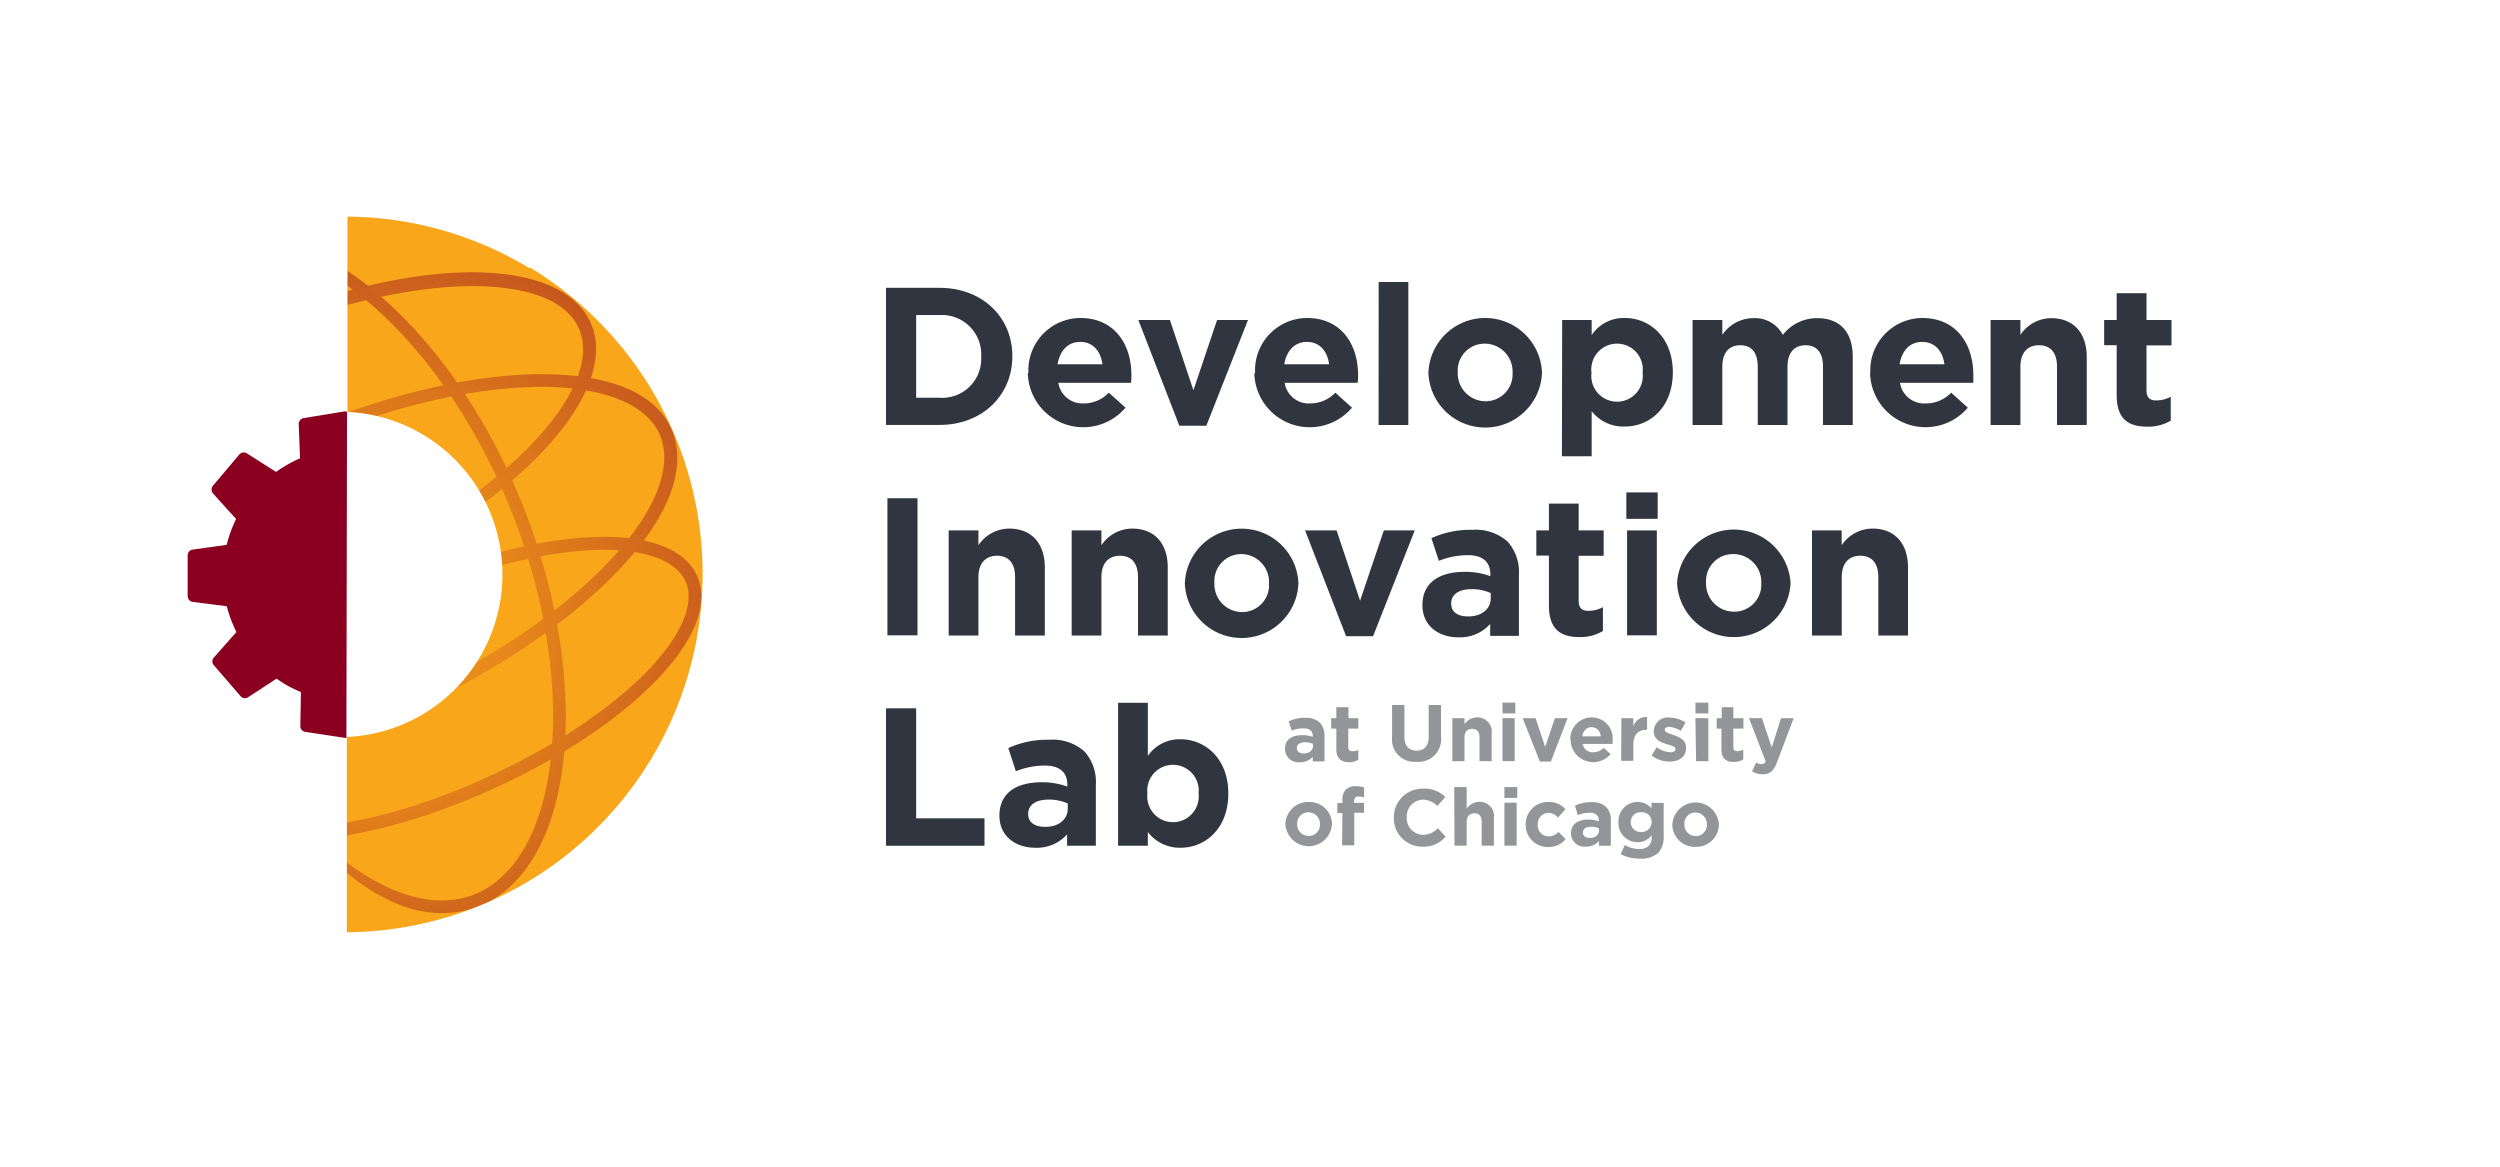<svg id="Layer_1" data-name="Layer 1" xmlns="http://www.w3.org/2000/svg" xmlns:xlink="http://www.w3.org/1999/xlink" viewBox="0 0 300 140"><defs><style>.cls-1{fill:#faa61a;}.cls-2{fill:none;}.cls-3{clip-path:url(#clip-path);}.cls-4{opacity:0.8;}.cls-5{fill:url(#radial-gradient);}.cls-6{fill:url(#radial-gradient-2);}.cls-7{fill:url(#radial-gradient-3);}.cls-8{fill:url(#radial-gradient-4);}.cls-9{clip-path:url(#clip-path-2);}.cls-10{fill:#8b0021;}.cls-11{fill:#939598;}.cls-12{fill:#303540;}</style><clipPath id="clip-path"><path class="cls-1" d="M63.51,32.17A42.66,42.66,0,0,0,41.69,26l0,23.43a19.52,19.52,0,0,1-.07,39l0,23.44a43,43,0,0,0,22-79.76Z"/></clipPath><radialGradient id="radial-gradient" cx="-765.5" cy="52.31" r="77.02" gradientTransform="translate(807.89 141.76) rotate(9.02)" gradientUnits="userSpaceOnUse"><stop offset="0" stop-color="#faa61a"/><stop offset="0.99" stop-color="#8b0021"/></radialGradient><radialGradient id="radial-gradient-2" cx="-765.13" cy="52.62" r="76.54" xlink:href="#radial-gradient"/><radialGradient id="radial-gradient-3" cx="-765.08" cy="53.89" r="77.92" xlink:href="#radial-gradient"/><radialGradient id="radial-gradient-4" cx="-765.14" cy="53.89" r="77.57" xlink:href="#radial-gradient"/><clipPath id="clip-path-2"><polygon class="cls-2" points="41.53 108.24 41.68 30.14 16.73 60.72 16.83 79.06 41.53 108.24"/></clipPath></defs><path class="cls-1" d="M63.51,32.17A42.66,42.66,0,0,0,41.69,26l0,23.43a19.52,19.52,0,0,1-.07,39l0,23.44a43,43,0,0,0,22-79.76Z"/><g class="cls-3"><g class="cls-4"><path class="cls-5" d="M10,74.4c-4.65-.74-8-2.63-9.36-5.7-3.78-8.42,7.9-20,27.87-29h0c20-9,38.57-9.37,42.35-1s-8.9,22-28.87,31A55.93,55.93,0,0,1,10,74.4ZM29.16,41.12C10.63,49.44-1.24,60.69,2.07,68.07s20.76,8.57,39.29.26S72.75,46.76,69.45,39.39s-21.76-6.58-40.29,1.73Z"/><path class="cls-6" d="M13.55,90.8C8.45,90,4.8,87.92,3.3,84.57c-2-4.52.25-10.58,6.4-17,6-6.3,14-10.33,24.34-15h0c10.35-4.64,20.84-7.36,29.53-7.64,8.93-.29,15,2,17,6.55s-.25,10.57-6.4,17c-6,6.3-15,12.33-25.34,17C34.84,91.75,22.48,92.22,13.55,90.8Zm56.52-44a33.61,33.61,0,0,0-6.45-.35c-8.49.27-18.77,2.94-28.94,7.5h0c-10.17,4.57-18,8.47-23.85,14.63C5.22,74.49,3,80.08,4.72,83.93c3.72,8.29,22.67,9.45,43.46.13,10.17-4.57,19-10.47,24.85-16.63,5.6-5.9,7.83-11.49,6.11-15.34C77.91,49.37,74.72,47.54,70.07,46.81Z"/><path class="cls-7" d="M30.49,100.65c-3.72-.59-6.24-2.09-7.27-4.41-1.51-3.36.33-7.9,5.18-12.8C33.08,78.72,40.05,74.15,48,70.57s16-5.74,22.65-6.1c6.89-.36,11.51,1.29,13,4.64S83.35,77,78.49,81.92c-4.67,4.72-11.64,9.29-19.61,12.87s-16,5.74-22.65,6.09A26.94,26.94,0,0,1,30.49,100.65Zm45.66-34.4a25.7,25.7,0,0,0-5.4-.22c-6.45.35-14.3,2.46-22.1,6h0c-7.8,3.5-14.59,8-19.14,12.54-4.3,4.35-6.08,8.38-4.87,11.08s5.4,4,11.51,3.72c6.45-.35,14.29-2.46,22.09-6s14.6-8,19.15-12.55c4.3-4.34,6.08-8.38,4.87-11.07C81.45,68,79.31,66.75,76.15,66.25Z"/><path class="cls-8" d="M50.94,109.4C40.57,107.76,29.32,93,22.07,75,16,60,14.73,44.72,18.81,35.24c1.69-4,3.3-4.72,6.55-6C36.9,24.69,54,38.92,62.6,60.31h0c5.88,14.53,6.95,30.24,2.75,40-1.81,4.2-4.52,7.12-7.85,8.43A12.39,12.39,0,0,1,50.94,109.4ZM32.24,30.1a11.94,11.94,0,0,0-6.31.59c-2.89,1.14-4.14,1.55-5.69,5.16-3.92,9.12-3.66,25.91,2.28,40.6,8.54,21.14,24,35,34.41,30.88,2.93-1.16,5.35-3.78,7-7.59,4.06-9.44,3-24.69-2.75-38.85h0C54.34,44,42.29,31.7,32.24,30.1Z"/></g></g><g class="cls-9"><path class="cls-10" d="M59.76,77.14l1.47-4.64a.7.7,0,0,0-.43-.89l-3.56-1.68a15.81,15.81,0,0,0-.16-3.37l3.4-2a.7.7,0,0,0,.35-.93l-1.89-4.48a.71.71,0,0,0-.91-.4l-3.82,1a13.7,13.7,0,0,0-1.42-1.63l1.59-3.64a.71.71,0,0,0-.27-1L50,51.06a.7.7,0,0,0-1,.21l-2.5,3.11a15.25,15.25,0,0,0-3.26-.62l-1.17-3.82a.71.71,0,0,0-.82-.56l-4.8.79a.71.71,0,0,0-.6.79L36,55a15.7,15.7,0,0,0-2.87,1.63L29.7,54.45a.71.71,0,0,0-1,.11l-3.14,3.72a.72.72,0,0,0,.06,1l2.71,3h0a15.6,15.6,0,0,0-1.13,3.1l-4,.56a.7.7,0,0,0-.68.72l0,4.86a.72.72,0,0,0,.69.72l4,.51a16.2,16.2,0,0,0,1.16,3.09l-2.65,3a.7.7,0,0,0-.05,1l3.18,3.68a.7.7,0,0,0,1,.1l3.34-2.18c.3.21.6.41.92.61a16.18,16.18,0,0,0,2,1l-.07,4a.7.7,0,0,0,.61.78l4.81.73a.69.69,0,0,0,.81-.56l1.11-3.8a15.37,15.37,0,0,0,3.29-.67l2.52,3a.71.71,0,0,0,1,.2l4.13-2.57a.71.71,0,0,0,.25-1L52.94,79.6A15.37,15.37,0,0,0,55,76.93l3.87.69A.71.71,0,0,0,59.76,77.14Z"/></g><path class="cls-11" d="M154.2,89.86v0c0-1.13.85-1.64,2.08-1.64a3.57,3.57,0,0,1,1.26.21v-.09c0-.61-.38-.94-1.11-.94a3.63,3.63,0,0,0-1.42.28l-.37-1.12a4.57,4.57,0,0,1,2-.42,2.43,2.43,0,0,1,1.75.58,2.29,2.29,0,0,1,.55,1.65v3h-1.41v-.55a2,2,0,0,1-1.56.65A1.6,1.6,0,0,1,154.2,89.86Zm3.36-.34v-.26a2.38,2.38,0,0,0-.94-.19c-.62,0-1,.25-1,.71v0c0,.4.33.63.8.63C157.09,90.43,157.56,90.05,157.56,89.52Z"/><path class="cls-11" d="M160.36,89.88V87.43h-.62V86.18h.62V84.86h1.46v1.32H163v1.25h-1.21v2.21c0,.34.15.5.47.5A1.54,1.54,0,0,0,163,90v1.17a2.15,2.15,0,0,1-1.15.3C161,91.43,160.36,91.07,160.36,89.88Z"/><path class="cls-11" d="M167.05,88.46V84.6h1.48v3.82c0,1.09.55,1.66,1.45,1.66s1.46-.55,1.46-1.62V84.6h1.48v3.81a2.71,2.71,0,0,1-3,3A2.67,2.67,0,0,1,167.05,88.46Z"/><path class="cls-11" d="M174.28,86.18h1.46v.73a1.83,1.83,0,0,1,1.51-.82A1.69,1.69,0,0,1,179,88v3.34h-1.46V88.46c0-.69-.33-1-.89-1s-.91.35-.91,1v2.88h-1.46Z"/><path class="cls-11" d="M180.3,84.31h1.54v1.3H180.3Zm0,1.87h1.46v5.16h-1.46Z"/><path class="cls-11" d="M182.72,86.18h1.55l1.15,3.46,1.17-3.46h1.52l-2,5.2h-1.33Z"/><path class="cls-11" d="M188.44,88.79v0A2.57,2.57,0,0,1,191,86.09a2.51,2.51,0,0,1,2.51,2.8c0,.11,0,.25,0,.38h-3.59a1.2,1.2,0,0,0,1.26,1,1.67,1.67,0,0,0,1.25-.53l.84.75a2.72,2.72,0,0,1-4.8-1.71Zm3.64-.43a1.11,1.11,0,0,0-1.09-1.1c-.61,0-1,.43-1.12,1.1Z"/><path class="cls-11" d="M194.57,86.18H196v1a1.59,1.59,0,0,1,1.65-1.13v1.53h-.08c-1,0-1.57.58-1.57,1.82v1.9h-1.46Z"/><path class="cls-11" d="M198.19,90.66l.62-1a3,3,0,0,0,1.63.61c.42,0,.62-.15.62-.38v0c0-.32-.5-.42-1.07-.6-.72-.21-1.54-.55-1.54-1.55v0a1.68,1.68,0,0,1,1.88-1.63,3.62,3.62,0,0,1,1.93.59l-.56,1a3.16,3.16,0,0,0-1.39-.48c-.36,0-.54.16-.54.36v0c0,.29.49.42,1,.61.72.24,1.56.59,1.56,1.53v0c0,1.15-.86,1.67-2,1.67A3.59,3.59,0,0,1,198.19,90.66Z"/><path class="cls-11" d="M203.45,84.31H205v1.3h-1.54Zm0,1.87H205v5.16h-1.47Z"/><path class="cls-11" d="M206.57,89.88V87.43H206V86.18h.61V84.86H208v1.32h1.21v1.25H208v2.21c0,.34.14.5.47.5a1.54,1.54,0,0,0,.72-.18v1.17a2.18,2.18,0,0,1-1.16.3C207.18,91.43,206.57,91.07,206.57,89.88Z"/><path class="cls-11" d="M213.72,86.18h1.52l-2,5.29c-.39,1-.82,1.44-1.69,1.44a2.42,2.42,0,0,1-1.3-.35l.49-1.06a1.37,1.37,0,0,0,.63.2.49.49,0,0,0,.51-.34l-2-5.18h1.55l1.18,3.52Z"/><path class="cls-11" d="M154.25,98.93v0a2.72,2.72,0,0,1,2.81-2.69,2.69,2.69,0,0,1,2.78,2.67v0a2.8,2.8,0,0,1-5.59,0Zm4.14,0v0A1.37,1.37,0,0,0,157,97.48a1.33,1.33,0,0,0-1.34,1.41v0a1.37,1.37,0,0,0,1.36,1.42A1.32,1.32,0,0,0,158.39,98.93Z"/><path class="cls-11" d="M161.09,97.57h-.61v-1.2h.61V96a1.69,1.69,0,0,1,.41-1.25,1.62,1.62,0,0,1,1.19-.41,3.14,3.14,0,0,1,1,.15v1.21a2,2,0,0,0-.67-.12c-.33,0-.53.17-.53.56v.2h1.19v1.19h-1.17v3.91h-1.46Z"/><path class="cls-11" d="M167.26,98.13v0a3.43,3.43,0,0,1,3.51-3.49,3.47,3.47,0,0,1,2.66,1l-.94,1.08a2.5,2.5,0,0,0-1.73-.76,2,2,0,0,0-1.95,2.1v0a2,2,0,0,0,1.95,2.12,2.46,2.46,0,0,0,1.78-.79l.94,1a3.44,3.44,0,0,1-2.76,1.21A3.4,3.4,0,0,1,167.26,98.13Z"/><path class="cls-11" d="M174.51,94.45H176v2.6a1.84,1.84,0,0,1,1.51-.83,1.7,1.7,0,0,1,1.76,1.92v3.34h-1.47V98.6c0-.69-.33-1-.88-1s-.92.36-.92,1v2.88h-1.46Z"/><path class="cls-11" d="M180.53,94.45h1.54v1.3h-1.54Zm0,1.87H182v5.16h-1.47Z"/><path class="cls-11" d="M183.08,98.93v0a2.66,2.66,0,0,1,2.71-2.69,2.54,2.54,0,0,1,2.06.87l-.9,1a1.51,1.51,0,0,0-1.17-.57,1.32,1.32,0,0,0-1.25,1.41v0a1.32,1.32,0,0,0,1.31,1.42,1.63,1.63,0,0,0,1.18-.54l.86.86a2.6,2.6,0,0,1-2.11.95A2.64,2.64,0,0,1,183.08,98.93Z"/><path class="cls-11" d="M188.52,100v0c0-1.13.86-1.65,2.08-1.65a3.76,3.76,0,0,1,1.26.21v-.08c0-.61-.37-.95-1.1-.95a3.88,3.88,0,0,0-1.43.28L189,96.68a4.5,4.5,0,0,1,2-.42,2.35,2.35,0,0,1,1.74.58,2.22,2.22,0,0,1,.56,1.65v3h-1.42v-.56a2,2,0,0,1-1.56.66A1.6,1.6,0,0,1,188.52,100Zm3.36-.34V99.4a2.33,2.33,0,0,0-.93-.19c-.63,0-1,.25-1,.71v0c0,.39.33.63.8.63C191.42,100.57,191.88,100.19,191.88,99.66Z"/><path class="cls-11" d="M194.48,102.5l.5-1.1a3.36,3.36,0,0,0,1.74.48c1,0,1.48-.49,1.48-1.41v-.25a2,2,0,0,1-1.69.84,2.27,2.27,0,0,1-2.29-2.41v0a2.28,2.28,0,0,1,2.29-2.41,2.11,2.11,0,0,1,1.67.77v-.67h1.46v4a2.8,2.8,0,0,1-.65,2,3,3,0,0,1-2.23.69A4.89,4.89,0,0,1,194.48,102.5Zm3.72-3.85v0a1.19,1.19,0,0,0-1.26-1.19,1.18,1.18,0,0,0-1.25,1.19v0a1.17,1.17,0,0,0,1.25,1.19A1.19,1.19,0,0,0,198.2,98.65Z"/><path class="cls-11" d="M200.68,98.93v0a2.8,2.8,0,0,1,5.59,0v0a2.72,2.72,0,0,1-2.81,2.69A2.69,2.69,0,0,1,200.68,98.93Zm4.14,0v0a1.38,1.38,0,0,0-1.36-1.43,1.33,1.33,0,0,0-1.34,1.41v0a1.37,1.37,0,0,0,1.36,1.42A1.32,1.32,0,0,0,204.82,98.93Z"/><path class="cls-12" d="M106.32,34.54h6.42c5.17,0,8.74,3.55,8.74,8.18v.05c0,4.63-3.57,8.22-8.74,8.22h-6.42Zm3.62,3.27v9.92h2.8a4.68,4.68,0,0,0,5-4.92v0a4.72,4.72,0,0,0-5-5Z"/><path class="cls-12" d="M123.41,44.77v-.05a6.27,6.27,0,0,1,6.22-6.56c4.21,0,6.14,3.27,6.14,6.84,0,.28,0,.61-.05.94H127A2.93,2.93,0,0,0,130,48.41a4.16,4.16,0,0,0,3.06-1.29l2,1.8a6.65,6.65,0,0,1-11.72-4.15Zm8.88-1.06c-.21-1.6-1.15-2.68-2.66-2.68s-2.44,1.06-2.72,2.68Z"/><path class="cls-12" d="M136.6,38.4h3.79l2.82,8.43,2.84-8.43h3.71l-5,12.69h-3.24Z"/><path class="cls-12" d="M150.61,44.77v-.05a6.27,6.27,0,0,1,6.23-6.56c4.2,0,6.13,3.27,6.13,6.84,0,.28,0,.61-.05.94h-8.76a2.92,2.92,0,0,0,3.08,2.47,4.16,4.16,0,0,0,3-1.29l2,1.8a6.65,6.65,0,0,1-11.72-4.15Zm8.88-1.06c-.21-1.6-1.15-2.68-2.65-2.68s-2.45,1.06-2.73,2.68Z"/><path class="cls-12" d="M165.44,33.84H169V51h-3.57Z"/><path class="cls-12" d="M171.41,44.77v-.05a6.82,6.82,0,0,1,13.63,0v0a6.82,6.82,0,0,1-13.63.05Zm10.1,0v-.05a3.35,3.35,0,0,0-3.31-3.48,3.22,3.22,0,0,0-3.27,3.43v0a3.35,3.35,0,0,0,3.31,3.48A3.23,3.23,0,0,0,181.51,44.77Z"/><path class="cls-12" d="M187.46,38.4H191v1.81A4.62,4.62,0,0,1,195,38.16c2.94,0,5.74,2.3,5.74,6.51v0c0,4.2-2.75,6.51-5.74,6.51A4.83,4.83,0,0,1,191,49.35v5.4h-3.57Zm9.65,6.32v0a3.09,3.09,0,1,0-6.13,0v0a3.09,3.09,0,1,0,6.13,0Z"/><path class="cls-12" d="M203.11,38.4h3.57v1.78a4.51,4.51,0,0,1,3.71-2,3.77,3.77,0,0,1,3.55,2,5.19,5.19,0,0,1,4.14-2c2.65,0,4.25,1.6,4.25,4.63V51h-3.57V44c0-1.7-.76-2.57-2.09-2.57s-2.17.87-2.17,2.57v7h-3.57V44c0-1.7-.75-2.57-2.09-2.57s-2.16.87-2.16,2.57v7h-3.57Z"/><path class="cls-12" d="M224.44,44.77v-.05a6.28,6.28,0,0,1,6.23-6.56c4.21,0,6.13,3.27,6.13,6.84,0,.28,0,.61,0,.94H228a2.93,2.93,0,0,0,3.08,2.47,4.16,4.16,0,0,0,3.06-1.29l2,1.8a6.66,6.66,0,0,1-11.73-4.15Zm8.89-1.06c-.21-1.6-1.15-2.68-2.66-2.68s-2.44,1.06-2.72,2.68Z"/><path class="cls-12" d="M238.87,38.4h3.58v1.78a4.47,4.47,0,0,1,3.68-2c2.71,0,4.28,1.79,4.28,4.68V51h-3.57V44c0-1.7-.8-2.57-2.16-2.57s-2.23.87-2.23,2.57v7h-3.58Z"/><path class="cls-12" d="M254,47.42v-6h-1.5V38.4H254V35.18h3.58V38.4h3v3.05h-3v5.38c0,.83.35,1.22,1.15,1.22a3.67,3.67,0,0,0,1.76-.44v2.87a5.32,5.32,0,0,1-2.82.72C255.46,51.2,254,50.33,254,47.42Z"/><path class="cls-12" d="M106.49,59.79h3.61V76.24h-3.61Z"/><path class="cls-12" d="M113.84,63.65h3.57v1.78a4.48,4.48,0,0,1,3.69-2c2.7,0,4.28,1.79,4.28,4.68v8.15h-3.57v-7c0-1.7-.8-2.57-2.16-2.57s-2.24.87-2.24,2.57v7h-3.57Z"/><path class="cls-12" d="M128.6,63.65h3.57v1.78a4.47,4.47,0,0,1,3.69-2c2.7,0,4.27,1.79,4.27,4.68v8.15h-3.57v-7c0-1.7-.8-2.57-2.16-2.57s-2.23.87-2.23,2.57v7H128.6Z"/><path class="cls-12" d="M142.18,70v0a6.82,6.82,0,0,1,13.63,0v0a6.82,6.82,0,0,1-13.63,0Zm10.1,0v0A3.35,3.35,0,0,0,149,66.49a3.23,3.23,0,0,0-3.27,3.43v0A3.35,3.35,0,0,0,149,73.45,3.23,3.23,0,0,0,152.28,70Z"/><path class="cls-12" d="M156.61,63.65h3.78l2.82,8.43,2.85-8.43h3.71l-5,12.69h-3.24Z"/><path class="cls-12" d="M170.69,72.62v0c0-2.75,2.09-4,5.07-4a8.83,8.83,0,0,1,3.08.52v-.22c0-1.48-.91-2.3-2.7-2.3a9.34,9.34,0,0,0-3.48.68l-.89-2.72a11.14,11.14,0,0,1,4.89-1,5.77,5.77,0,0,1,4.25,1.41,5.47,5.47,0,0,1,1.36,4v7.31h-3.45V74.88a4.86,4.86,0,0,1-3.81,1.6C172.64,76.48,170.69,75.11,170.69,72.62Zm8.2-.82v-.63a5.41,5.41,0,0,0-2.28-.47c-1.53,0-2.47.61-2.47,1.74v0c0,1,.8,1.53,2,1.53C177.76,74,178.89,73.09,178.89,71.8Z"/><path class="cls-12" d="M185.87,72.67v-6h-1.51V63.65h1.51V60.43h3.57v3.22h3V66.7h-3v5.38c0,.83.35,1.22,1.15,1.22a3.64,3.64,0,0,0,1.76-.44v2.86a5.23,5.23,0,0,1-2.82.73C187.35,76.45,185.87,75.58,185.87,72.67Z"/><path class="cls-12" d="M195.16,59.09h3.76v3.17h-3.76Zm.09,4.56h3.57V76.24h-3.57Z"/><path class="cls-12" d="M201.25,70v0a6.82,6.82,0,0,1,13.62,0v0a6.82,6.82,0,0,1-13.62,0Zm10.1,0v0A3.35,3.35,0,0,0,208,66.49a3.22,3.22,0,0,0-3.27,3.43v0a3.35,3.35,0,0,0,3.31,3.48A3.23,3.23,0,0,0,211.35,70Z"/><path class="cls-12" d="M217.44,63.65H221v1.78a4.47,4.47,0,0,1,3.69-2c2.7,0,4.27,1.79,4.27,4.68v8.15H225.4v-7c0-1.7-.8-2.57-2.16-2.57s-2.23.87-2.23,2.57v7h-3.57Z"/><path class="cls-12" d="M106.32,85h3.62V98.2h8.2v3.29H106.32Z"/><path class="cls-12" d="M119.93,97.87v0c0-2.75,2.09-4,5.07-4a8.83,8.83,0,0,1,3.08.52v-.22c0-1.48-.91-2.3-2.7-2.3a9.34,9.34,0,0,0-3.48.68L121,89.77a11.14,11.14,0,0,1,4.89-1,5.77,5.77,0,0,1,4.25,1.41,5.47,5.47,0,0,1,1.36,4v7.31h-3.45v-1.36a4.86,4.86,0,0,1-3.81,1.6C121.88,101.73,119.93,100.36,119.93,97.87Zm8.2-.82v-.63a5.41,5.41,0,0,0-2.28-.47c-1.53,0-2.47.61-2.47,1.74v0c0,1,.8,1.53,2,1.53C127,99.26,128.13,98.34,128.13,97.05Z"/><path class="cls-12" d="M137.74,99.85v1.64h-3.57V84.34h3.57v6.37a4.62,4.62,0,0,1,3.92-2c2.94,0,5.74,2.3,5.74,6.51v0c0,4.2-2.75,6.51-5.74,6.51A4.84,4.84,0,0,1,137.74,99.85Zm6.09-4.63v0a3.09,3.09,0,1,0-6.14,0v0a3.09,3.09,0,1,0,6.14,0Z"/></svg>